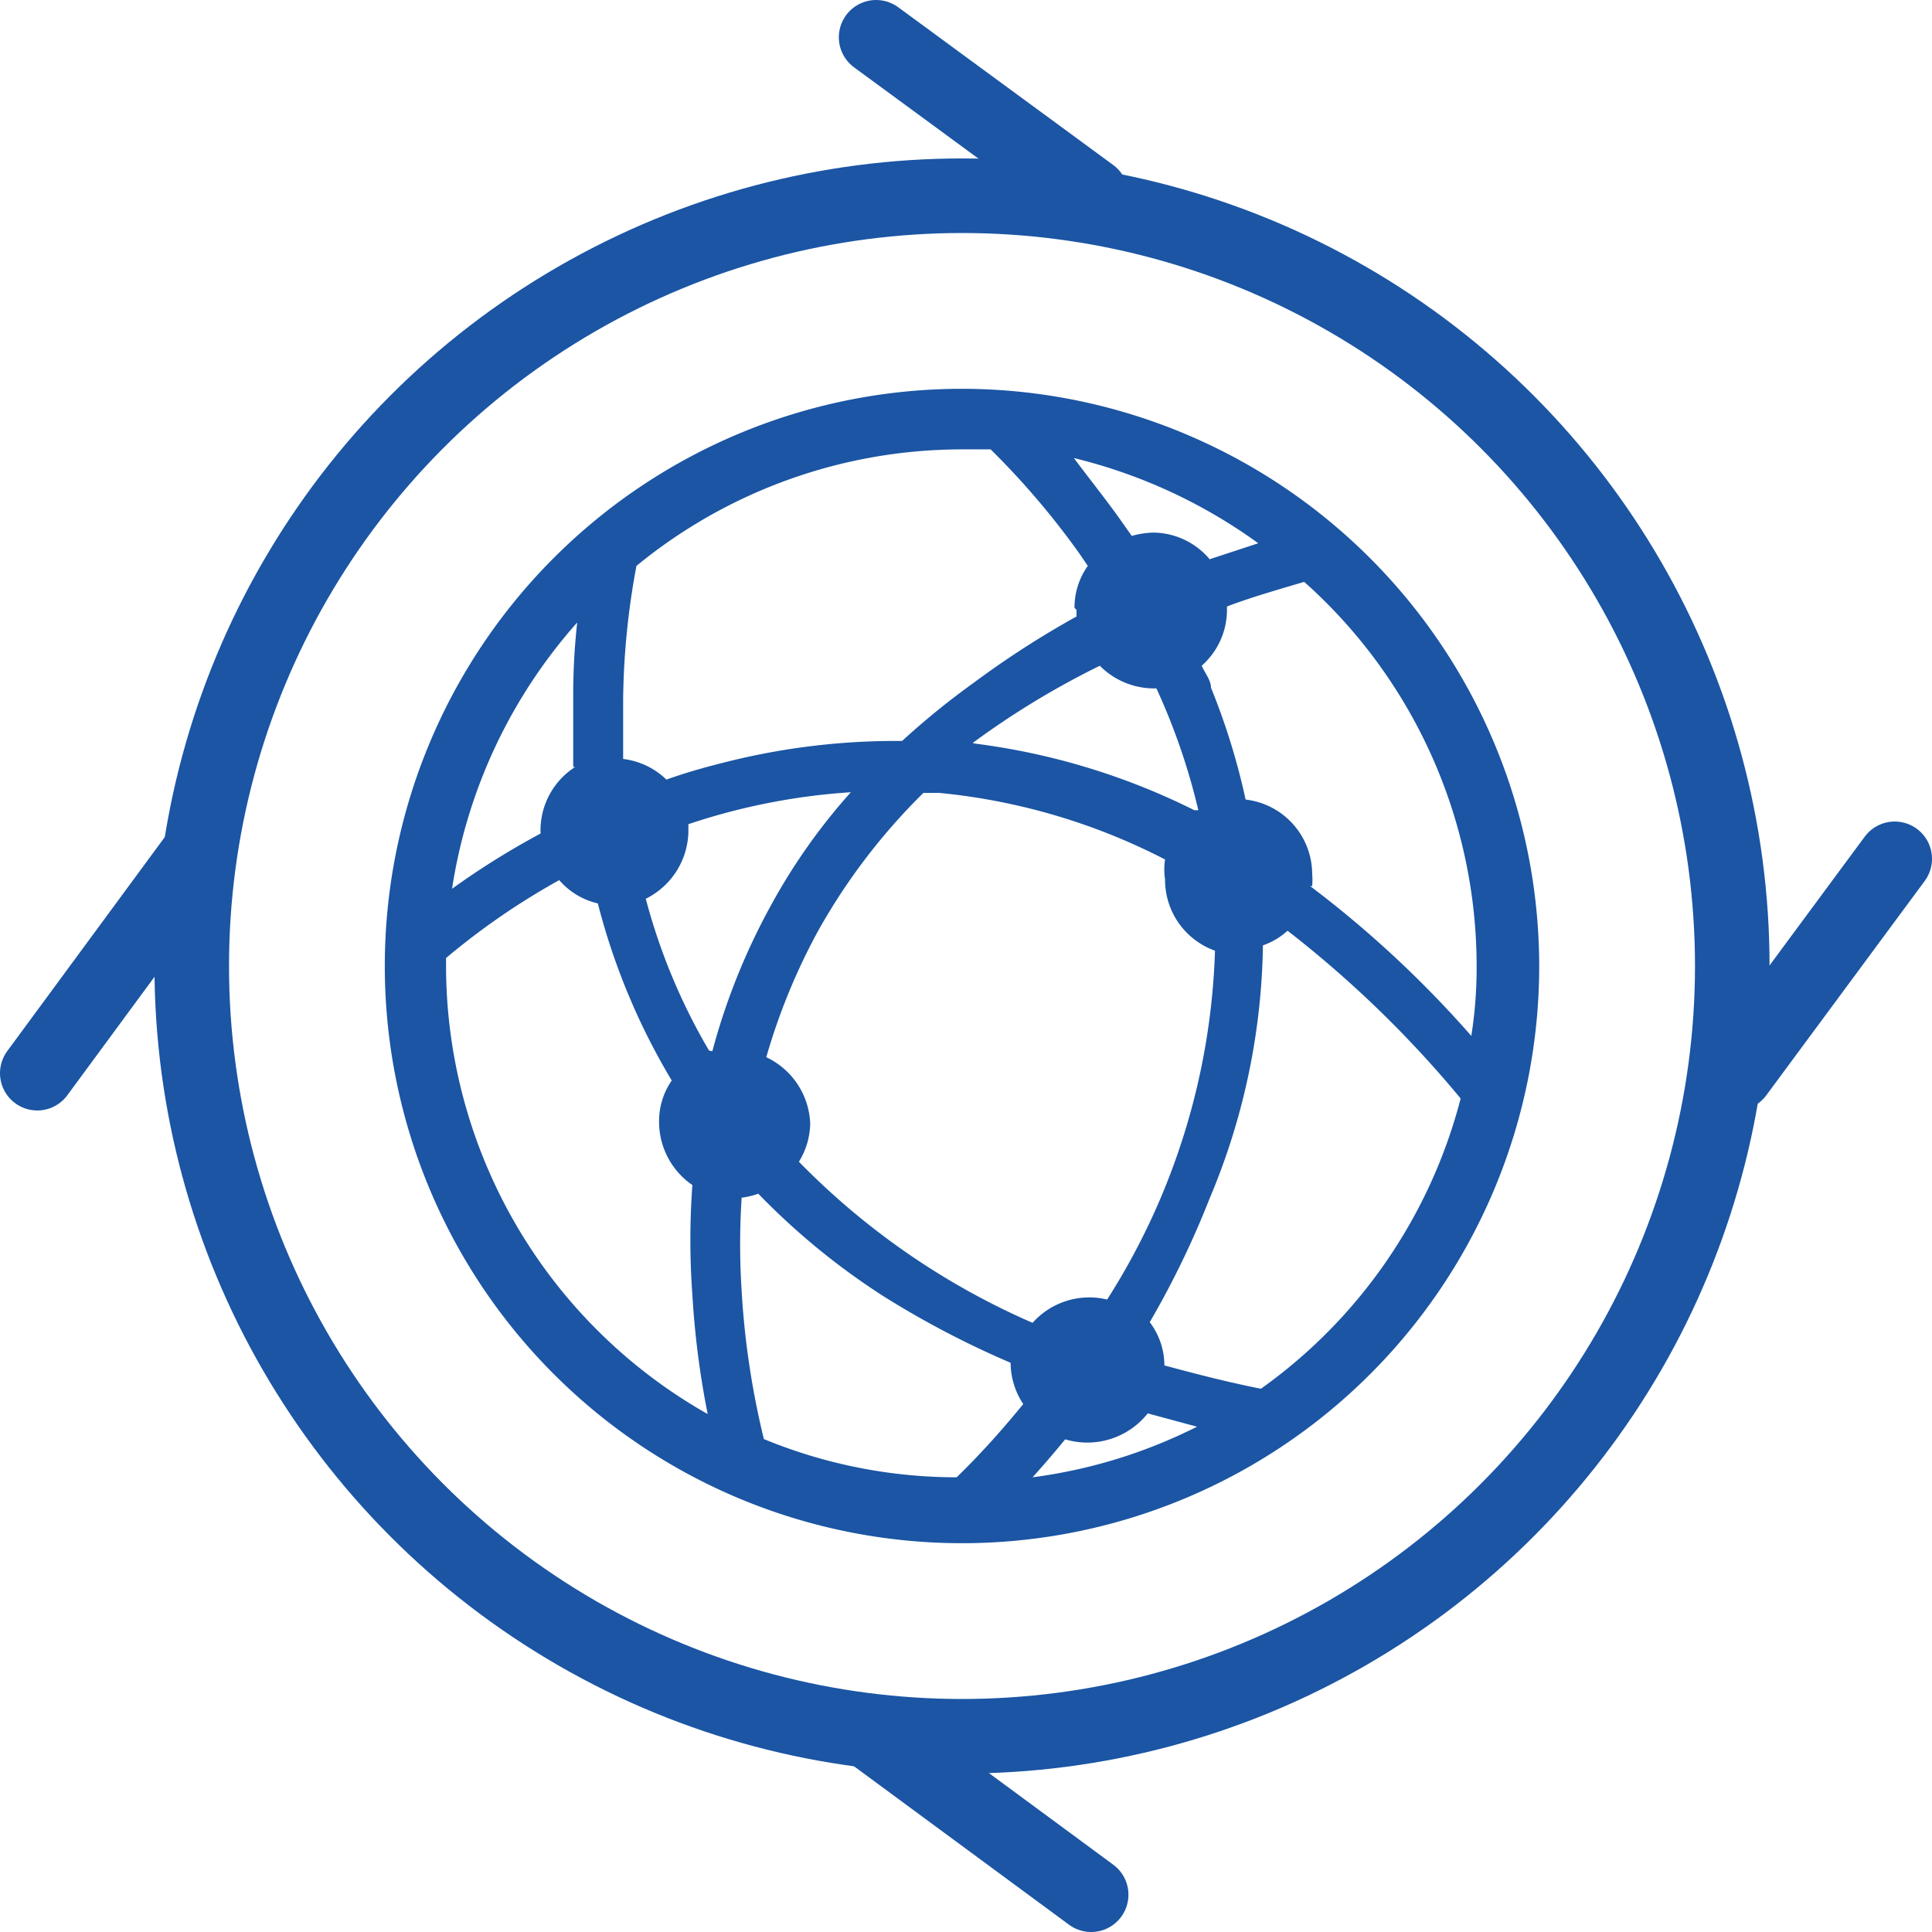 <svg viewBox="0 0 29.02 29.02" xmlns="http://www.w3.org/2000/svg"><path d="M13.16 26.08 16.39 28.46" fill="none" stroke="#1b55a4" stroke-linecap="round" stroke-linejoin="round" stroke-width="1.12"/><path d="M14.45 5.84a8.67 8.67 0 1 0 8.67 8.67 8.68 8.68 0 0 0 -8.67-8.67M8.64 11.52a1.13 1.13 0 0 0 -.52 1v0a11.9 11.9 0 0 0 -1.33.83 7.8 7.8 0 0 1 1.88-4 9.91 9.91 0 0 0 -.06 1.08c0 .36 0 .73 0 1.09m6-.36A12.51 12.51 0 0 1 16.52 10a1.15 1.15 0 0 0 .85.34A9.66 9.66 0 0 1 18 12.17l-.06 0a10.25 10.25 0 0 0 -3.29-1m-4 4.61a9.06 9.06 0 0 1 -.95-2.28 1.15 1.15 0 0 0 .64-1s0-.08 0-.12a9.59 9.59 0 0 1 2.44-.48 9 9 0 0 0 -1.2 1.7 9.74 9.74 0 0 0 -.88 2.19h0m1.47 1.09a1.15 1.15 0 0 0 -.66-1 9.36 9.36 0 0 1 .78-1.9 9.24 9.24 0 0 1 1.58-2.07h.24a9.35 9.35 0 0 1 3.39 1 1 1 0 0 0 0 .3 1.13 1.13 0 0 0 .75 1.07 10.33 10.33 0 0 1 -1.62 5.24 1.14 1.14 0 0 0 -1.12.35A11.09 11.09 0 0 1 12 17.45a1.12 1.12 0 0 0 .17-.59m6-8.46A1.12 1.12 0 0 0 17.33 8a1.26 1.26 0 0 0 -.33.05l-.12-.17c-.23-.33-.48-.64-.75-1A7.9 7.9 0 0 1 18.9 8.16l-.73.24m-2 .76s0 .07 0 .1a13.92 13.92 0 0 0 -1.55 1 11.57 11.57 0 0 0 -1.07.87 10.45 10.45 0 0 0 -2.7.33c-.28.07-.56.15-.84.25a1.13 1.13 0 0 0 -.65-.31c0-.31 0-.61 0-.9A11.41 11.41 0 0 1 9.56 8.5a7.71 7.71 0 0 1 4.89-1.75l.43 0h0a11.88 11.88 0 0 1 1.33 1.56l.13.19a1.07 1.07 0 0 0 -.2.63M6.7 14.39v0A10.75 10.75 0 0 1 8.4 13.22a1.09 1.09 0 0 0 .58.35 10 10 0 0 0 1.11 2.66 1.07 1.07 0 0 0 -.19.63 1.15 1.15 0 0 0 .5.94 11.33 11.33 0 0 0 0 1.65 13.07 13.07 0 0 0 .23 1.79A7.74 7.74 0 0 1 6.7 14.51v-.12m4.79 7.29a12.34 12.34 0 0 1 -.35-2.29 10.86 10.86 0 0 1 0-1.4 1.14 1.14 0 0 0 .25-.06 10.51 10.51 0 0 0 1.88 1.54 13.81 13.81 0 0 0 1.91 1 .06.06 0 0 0 0 0 1.13 1.13 0 0 0 .19.62c-.27.33-.59.7-1 1.1a7.59 7.59 0 0 1 -2.91-.58M16 21.62a1.16 1.16 0 0 0 1.24-.39l.74.2a7.7 7.7 0 0 1 -2.47.76c.19-.21.35-.4.49-.57M18.17 18a10.12 10.12 0 0 0 .8-3.8 1.07 1.07 0 0 0 .37-.22 16.52 16.52 0 0 1 2.6 2.52 7.73 7.73 0 0 1 -3 4.36c-.55-.11-1-.23-1.45-.35a1.08 1.08 0 0 0 -.22-.65A13.53 13.53 0 0 0 18.17 18m1.54-4.69a1.1 1.1 0 0 0 0-.18 1.13 1.13 0 0 0 -1-1.12 10.18 10.18 0 0 0 -.52-1.68c0-.11-.09-.22-.14-.33a1.12 1.12 0 0 0 .38-.84V9.11c.34-.13.72-.24 1.16-.37a7.73 7.73 0 0 1 2.59 5.77 6.51 6.51 0 0 1 -.08 1.05 16.2 16.2 0 0 0 -2.42-2.25" fill="#1b55a4"/><g fill="none" stroke="#1b55a4" stroke-linecap="round" stroke-linejoin="round" stroke-width="1.12"><circle cx="14.45" cy="14.51" r="11.57"/><path d="M13.16.56 16.39 2.93"/><path d="M.56 16.12 2.93 12.9"/><path d="M26.08 16.12 28.46 12.9"/></g></svg>
